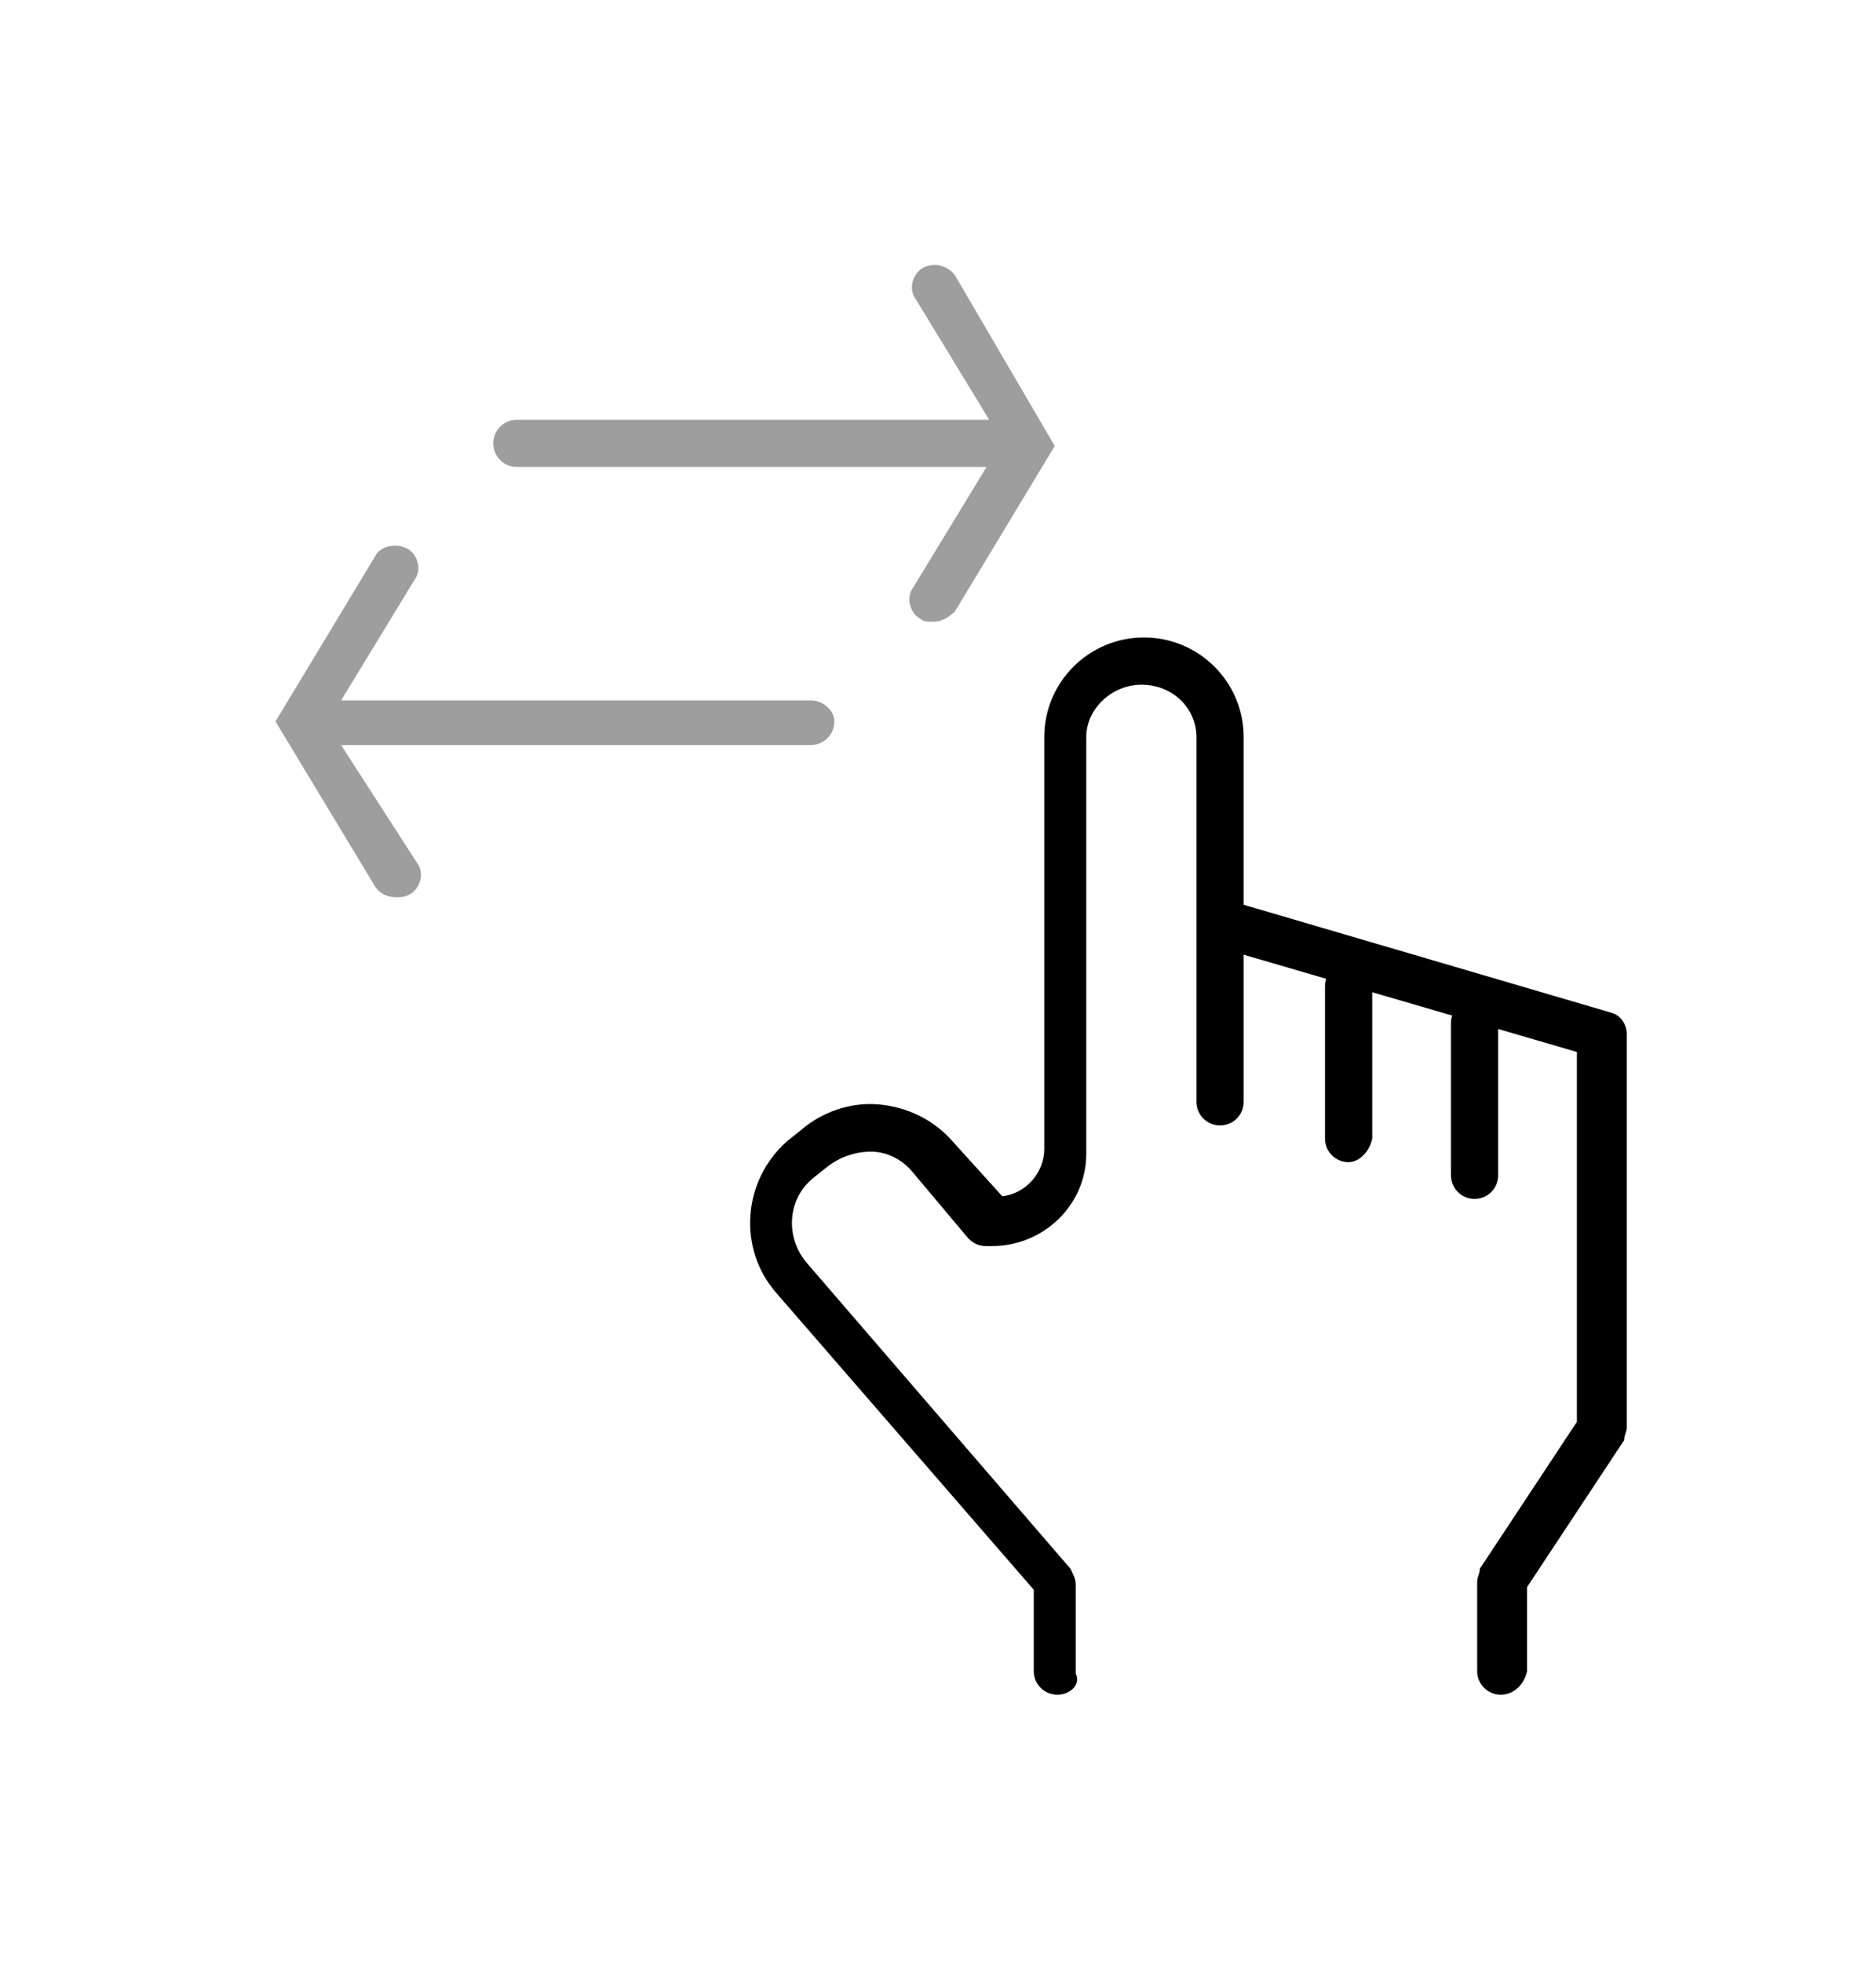 <?xml version="1.0" encoding="utf-8"?>
<!-- Generator: Adobe Illustrator 23.0.1, SVG Export Plug-In . SVG Version: 6.00 Build 0)  -->
<svg version="1.1" id="Layer_1" xmlns="http://www.w3.org/2000/svg" xmlns:xlink="http://www.w3.org/1999/xlink" x="0px" y="0px"
	 viewBox="0 0 71.5 74.8" style="enable-background:new 0 0 71.5 74.8;" xml:space="preserve">
<style type="text/css">
	.st0{fill:#9F9E9E;}
</style>
<g>
	<g>
		<path class="st0" d="M36.4,10.5c-0.3-0.4-0.8-0.5-1.2-0.3c-0.4,0.2-0.6,0.8-0.3,1.2l2.8,4.6c-0.1,0-0.2,0-0.2,0H19.7
			c-0.5,0-0.9,0.4-0.9,0.9c0,0.5,0.4,0.9,0.9,0.9h17.7c0.1,0,0.2,0,0.2,0l-2.8,4.6c-0.3,0.4-0.1,1,0.3,1.2c0.1,0.1,0.3,0.1,0.5,0.1
			c0.3,0,0.6-0.2,0.8-0.4l3.8-6.3L36.4,10.5z M30.9,26.7H13.2c-0.1,0-0.2,0-0.2,0l2.8-4.6c0.3-0.4,0.1-1-0.3-1.2
			c-0.4-0.2-1-0.1-1.2,0.3l-3.8,6.3l3.8,6.3c0.2,0.3,0.5,0.4,0.8,0.4c0.2,0,0.3,0,0.5-0.1c0.4-0.2,0.6-0.8,0.3-1.2L13,28.4
			c0.1,0,0.2,0,0.2,0h17.7c0.5,0,0.9-0.4,0.9-0.9C31.8,27.1,31.4,26.7,30.9,26.7z"/>
	</g>
</g>
<path d="M57.2,64.6c-0.5,0-0.9-0.4-0.9-0.9v-3.4c0-0.2,0.1-0.3,0.1-0.5l3.7-5.6V40.1l-13.7-4C46.1,36,45.8,35.5,46,35
	c0.1-0.5,0.6-0.7,1.1-0.6l14.3,4.2c0.4,0.1,0.6,0.5,0.6,0.8v15c0,0.2-0.1,0.3-0.1,0.5l-3.7,5.6v3.2C58.1,64.2,57.7,64.6,57.2,64.6z"
	/>
<path d="M51.4,44.3c-0.5,0-0.9-0.4-0.9-0.9v-5.8c0-0.5,0.4-0.9,0.9-0.9c0.5,0,0.9,0.4,0.9,0.9v5.8C52.2,43.9,51.8,44.3,51.4,44.3z"
	/>
<path d="M56.2,45.7c-0.5,0-0.9-0.4-0.9-0.9V39c0-0.5,0.4-0.9,0.9-0.9c0.5,0,0.9,0.4,0.9,0.9v5.8C57.1,45.3,56.7,45.7,56.2,45.7z"/>
<path d="M40.3,64.6c-0.5,0-0.9-0.4-0.9-0.9v-3.1l-9.8-11.3c-1.5-1.7-1.3-4.3,0.4-5.8l0.5-0.4c0.8-0.7,1.9-1.1,3-1
	c1.1,0.1,2.1,0.6,2.8,1.4l1.9,2.1c0.9-0.1,1.6-0.9,1.6-1.8V28.1c0-2.1,1.7-3.8,3.8-3.8c2.1,0,3.8,1.7,3.8,3.8V42
	c0,0.5-0.4,0.9-0.9,0.9c-0.5,0-0.9-0.4-0.9-0.9V28.1c0-1.1-0.9-2-2.1-2c-1.1,0-2.1,0.9-2.1,2v15.9c0,1.9-1.6,3.5-3.6,3.5h-0.2
	c-0.3,0-0.5-0.1-0.7-0.3l-2.1-2.5c-0.4-0.5-1-0.8-1.6-0.8c-0.6,0-1.2,0.2-1.7,0.6l-0.5,0.4c-1,0.8-1.1,2.3-0.2,3.3l10,11.6
	c0.1,0.2,0.2,0.4,0.2,0.6v3.4C41.2,64.2,40.8,64.6,40.3,64.6z"/>
</svg>
